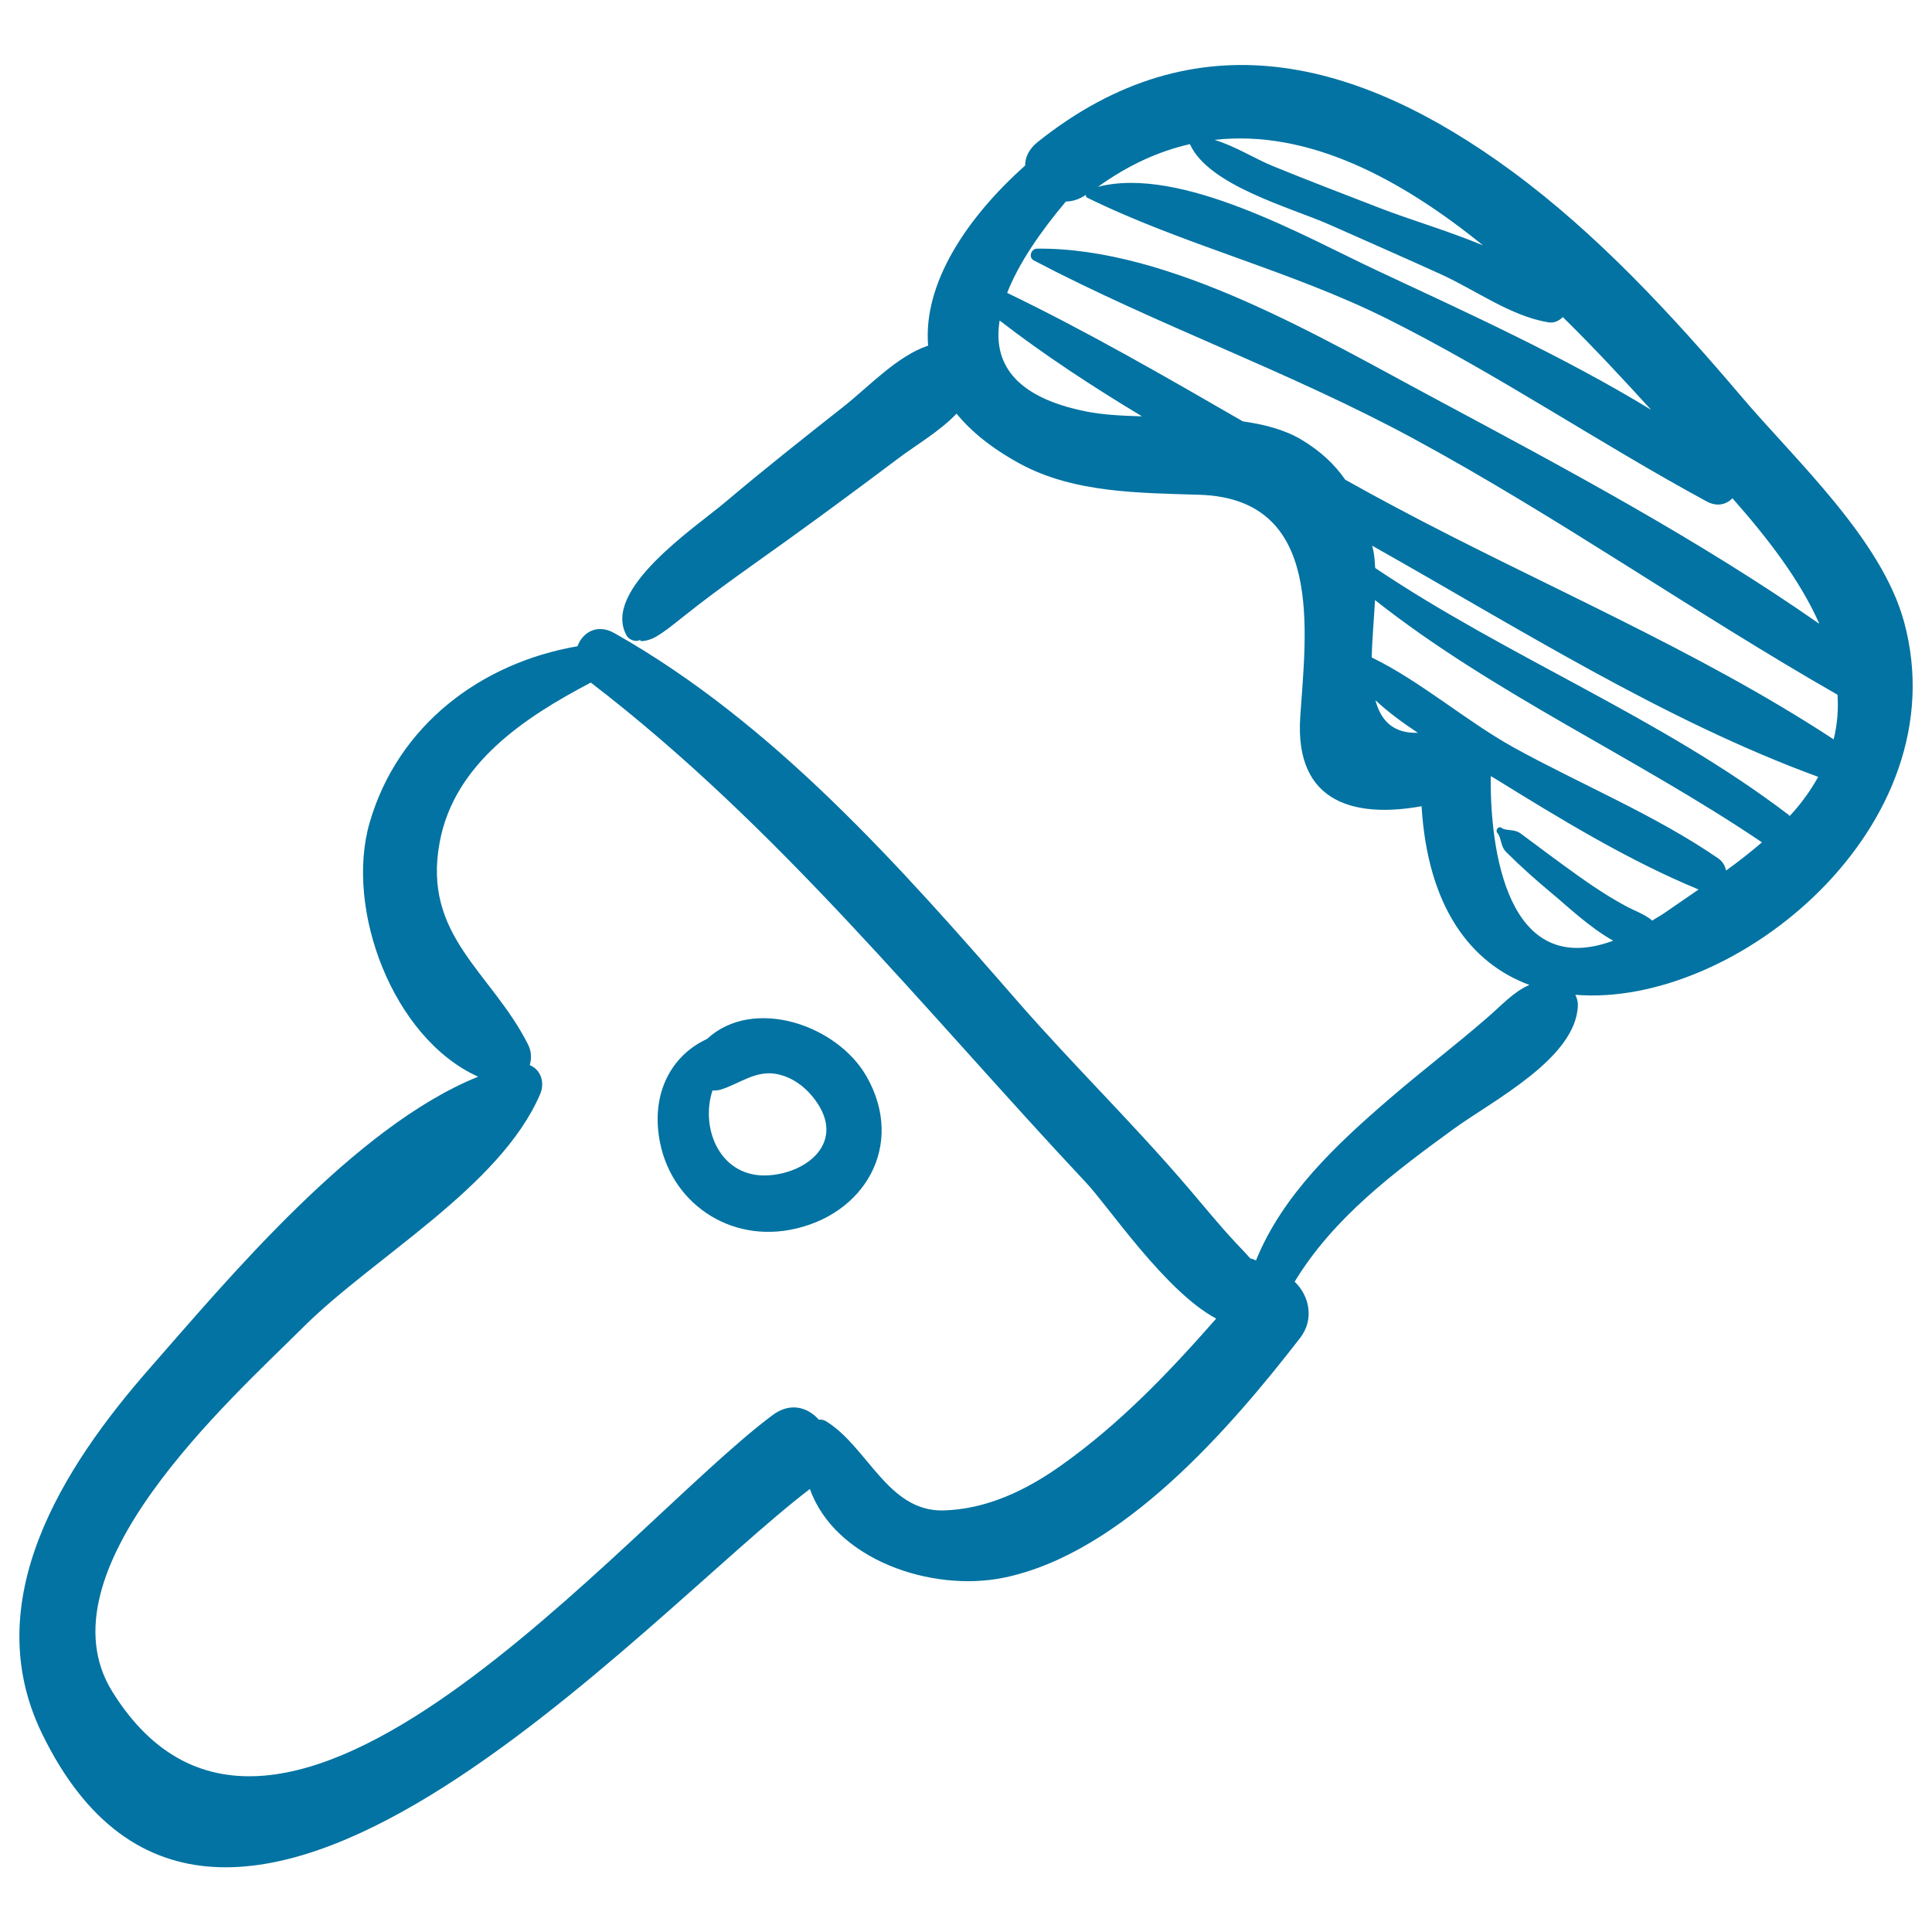 <svg xmlns="http://www.w3.org/2000/svg" viewBox="0 0 1000 1000" style="fill:#0273a2">
<title>Paint Brush Hand Drawn Tool SVG icon</title>
<g><g><path d="M985.6,322.1c-11.6-43-56.3-83.9-84.3-116.9c-35.6-41.9-74.4-84-118.9-116.7C702.8,30.1,618.8,8.3,537.1,73.5c-4.6,3.7-6.5,8-6.5,12.2c-30.3,27-52.9,61.1-50.2,93.2c-16,5.3-30.9,21.4-43.7,31.5c-20.7,16.3-41.3,32.6-61.4,49.6c-15.7,13.2-64,45.3-51,68.9c1.3,2.4,5.2,3.8,7.5,2c-2.1,1.6,3.4,1.1,7.5-1.2c5.5-3.2,10.5-7.5,15.5-11.4c17.3-13.8,35.5-26.3,53.4-39.2c19.2-13.8,38.2-27.9,57.1-42.1c8.8-6.6,21.3-13.9,29.8-22.9c7.6,9.3,18.3,18,32.8,25.9c28.1,15.3,62.2,15.1,93.1,16.1c64.5,2.1,55,70.3,52,115.1c-3,45.4,29.6,52.1,62.8,46.1c3.2,52.5,25.6,81.3,55.8,92.5c-8.3,3.6-14.3,10.5-22.2,17.3c-16.4,14.2-33.7,27.4-50.2,41.6c-27.3,23.5-55.4,49.8-69.1,83.7c-1-0.4-1.9-0.9-2.9-1c-1.6-1.8-4.1-4.5-8.1-8.7c-8.2-8.8-15.8-18.2-23.6-27.3c-28.2-33.1-59.4-63.5-88.1-96.3C465.9,448.5,400.5,374.3,318,327.7c-9-5.1-16.5-0.3-19.1,6.8c-50.1,8.6-93.1,41.1-107.6,91.4c-12.9,44.6,12,111.5,56.2,131.4c-63.8,25.6-129.8,105.1-170,150.9c-45.3,51.6-89,120.6-55.8,189c91.8,189.1,312.2-61.7,397.5-126.5c13,36.5,62.8,53.6,100.4,45.9c61.2-12.6,117-77.2,153.2-123.9c7.9-10.1,4.6-22.4-2.7-29.3c20.2-33.2,51.4-56.6,82.5-79.2c20.1-14.6,63.1-36.4,64.1-63.7c0.1-2-0.5-3.9-1.3-5.6C898.8,521.8,1014,427.3,985.6,322.1z M549.4,758.4c-18.1,12.9-38.7,22.8-61.1,23.4c-28.8,0.7-39.2-33-60.8-46.2c-1.1-0.7-2.4-0.9-3.7-0.8c-5.8-6.5-14.9-9.2-24.1-2.2c-76.3,56.9-256.2,279.9-341.5,143.1C19.4,813.5,119,724.7,156.9,687c36.5-36.4,101.8-72.4,122.6-120.5c2.8-6.4,0.2-13-5.3-15.2c1-3.4,0.9-7.2-0.9-10.7c-18.9-37.5-54.9-56.2-45.7-104.8c7.6-40.6,43.9-64.5,78.2-82.5c97.5,74.8,172.9,169.9,256.5,259c11.4,12.1,40.9,56.2,67.2,70.2C605.1,710.3,579.8,736.8,549.4,758.4z M767.6,127c-18.3-7.6-37.9-13.3-53.1-19.2c-18.6-7.2-37.2-14.3-55.6-21.8c-9.5-3.9-19.8-10.5-30.3-13.6C677.2,66.9,725,92.5,767.6,127z M615.9,74.6c9.6,21.5,52.5,32.9,72.3,41.7c19.3,8.6,38.6,17,57.9,25.8c17.9,8.2,35.7,21.4,55.1,24.7c3.3,0.6,5.8-0.8,7.7-2.7c16.6,16.3,31.9,32.9,45.7,48c-45.3-27.6-95.1-50.2-142.1-72.2c-36.8-17.2-101.3-54.3-144.2-43.2C584.1,85.3,600,78.2,615.9,74.6z M562.3,213c-37.7-7.5-48.4-25.5-44.9-47.1c23.2,17.9,48.1,34.2,73.7,49.6C580.6,215.2,570.8,214.7,562.3,213z M711.9,362.4c6.5,6.1,14.1,11.7,22,16.9C721,379.7,714.7,372.9,711.9,362.4z M861.6,472.5c-2.3,1.6-4.3,2.6-6.4,4c-4-3.4-9.3-5.1-14.2-7.8c-10.9-5.9-21.1-13.1-31.1-20.4c-7.6-5.5-15.1-11.2-22.7-16.8c-3.6-2.7-7.6-1.2-10-3c-1.7-1.2-3.4,1.3-2.1,2.7c2.1,2.4,1.4,6.8,4.6,9.9c7.6,7.6,15.5,14.6,23.8,21.5c6.7,5.5,19.2,17.5,31.5,24.3c-55.3,20.5-63.8-48-63.4-85.2c0.8,0.5,1.7,1,2.4,1.4c33.3,20.6,68.8,42.3,105.2,57.3C873,464.7,867.1,468.7,861.6,472.5z M893.4,450.6c-0.5-2.4-1.7-4.6-3.9-6.2c-32.8-22.6-71.2-38.3-106-57.5c-24.4-13.5-48.2-34.3-73.5-46.6c0.2-9.7,1.2-20.1,1.7-29.7C773.2,359.2,847.1,392.1,912,436C906,441.1,899.8,446,893.4,450.6z M926.3,422.4c-0.2-0.2-0.4-0.5-0.6-0.7c-66.3-50.5-144.9-81.3-213.9-127.7c-0.2-3.3-0.4-6.5-1-9.2c-0.2-0.8-0.4-1.6-0.6-2.4c0.1,0.1,0.2,0.1,0.3,0.2c74.1,41.7,150.5,90.2,230.6,119.5C937.1,409.3,932.2,416.1,926.3,422.4z M949.1,382.7c-70.7-46.4-152.2-80.4-226.8-120.2c-8.7-4.6-17.4-9.4-26-14.2c-5.5-7.9-12.6-14.7-22.8-20.8c-8.6-5.1-19-7.8-30.2-9.4c-40.2-23.2-80.5-46.5-122-66.5c6.1-15.6,17.5-32,30.4-47.3c3.5,0,7-1.2,10.3-3.4c0.1,0.5,0.1,1.1,0.7,1.4C612.1,126.6,667.8,140,718,165c57,28.5,109.4,64.2,165.3,94.5c5.5,3,10.3,1.6,13.4-1.6c17.6,19.9,34.8,41.9,45,65c-62.8-43.8-131.6-80.5-198.6-116.4C684.1,175,605.8,128,536.8,128.7c-3.2,0-4.6,4.6-1.7,6.1c63.8,33.5,132.3,57.5,196.1,92c75.4,40.8,145.6,90.3,219.9,132.8C951.6,367.3,951,375,949.1,382.7z"/><path d="M448.6,557.3c-15.2-26.9-58.8-41.7-82.7-19.5c-17,7.8-27.5,25.3-25.2,47.5c3.5,34.4,33.9,57.5,68,51.3C447.6,629.4,468.7,592.7,448.6,557.3z M398.5,608.3c-25.6,2.1-36.3-24.1-29.7-43.9c1.4,0.1,2.7,0,4.2-0.4c9.6-3,17.8-9.9,28.4-8.2c9.5,1.6,17.2,8.1,22.2,16C436.1,591.7,418.1,606.7,398.5,608.3z"/></g></g>
</svg>